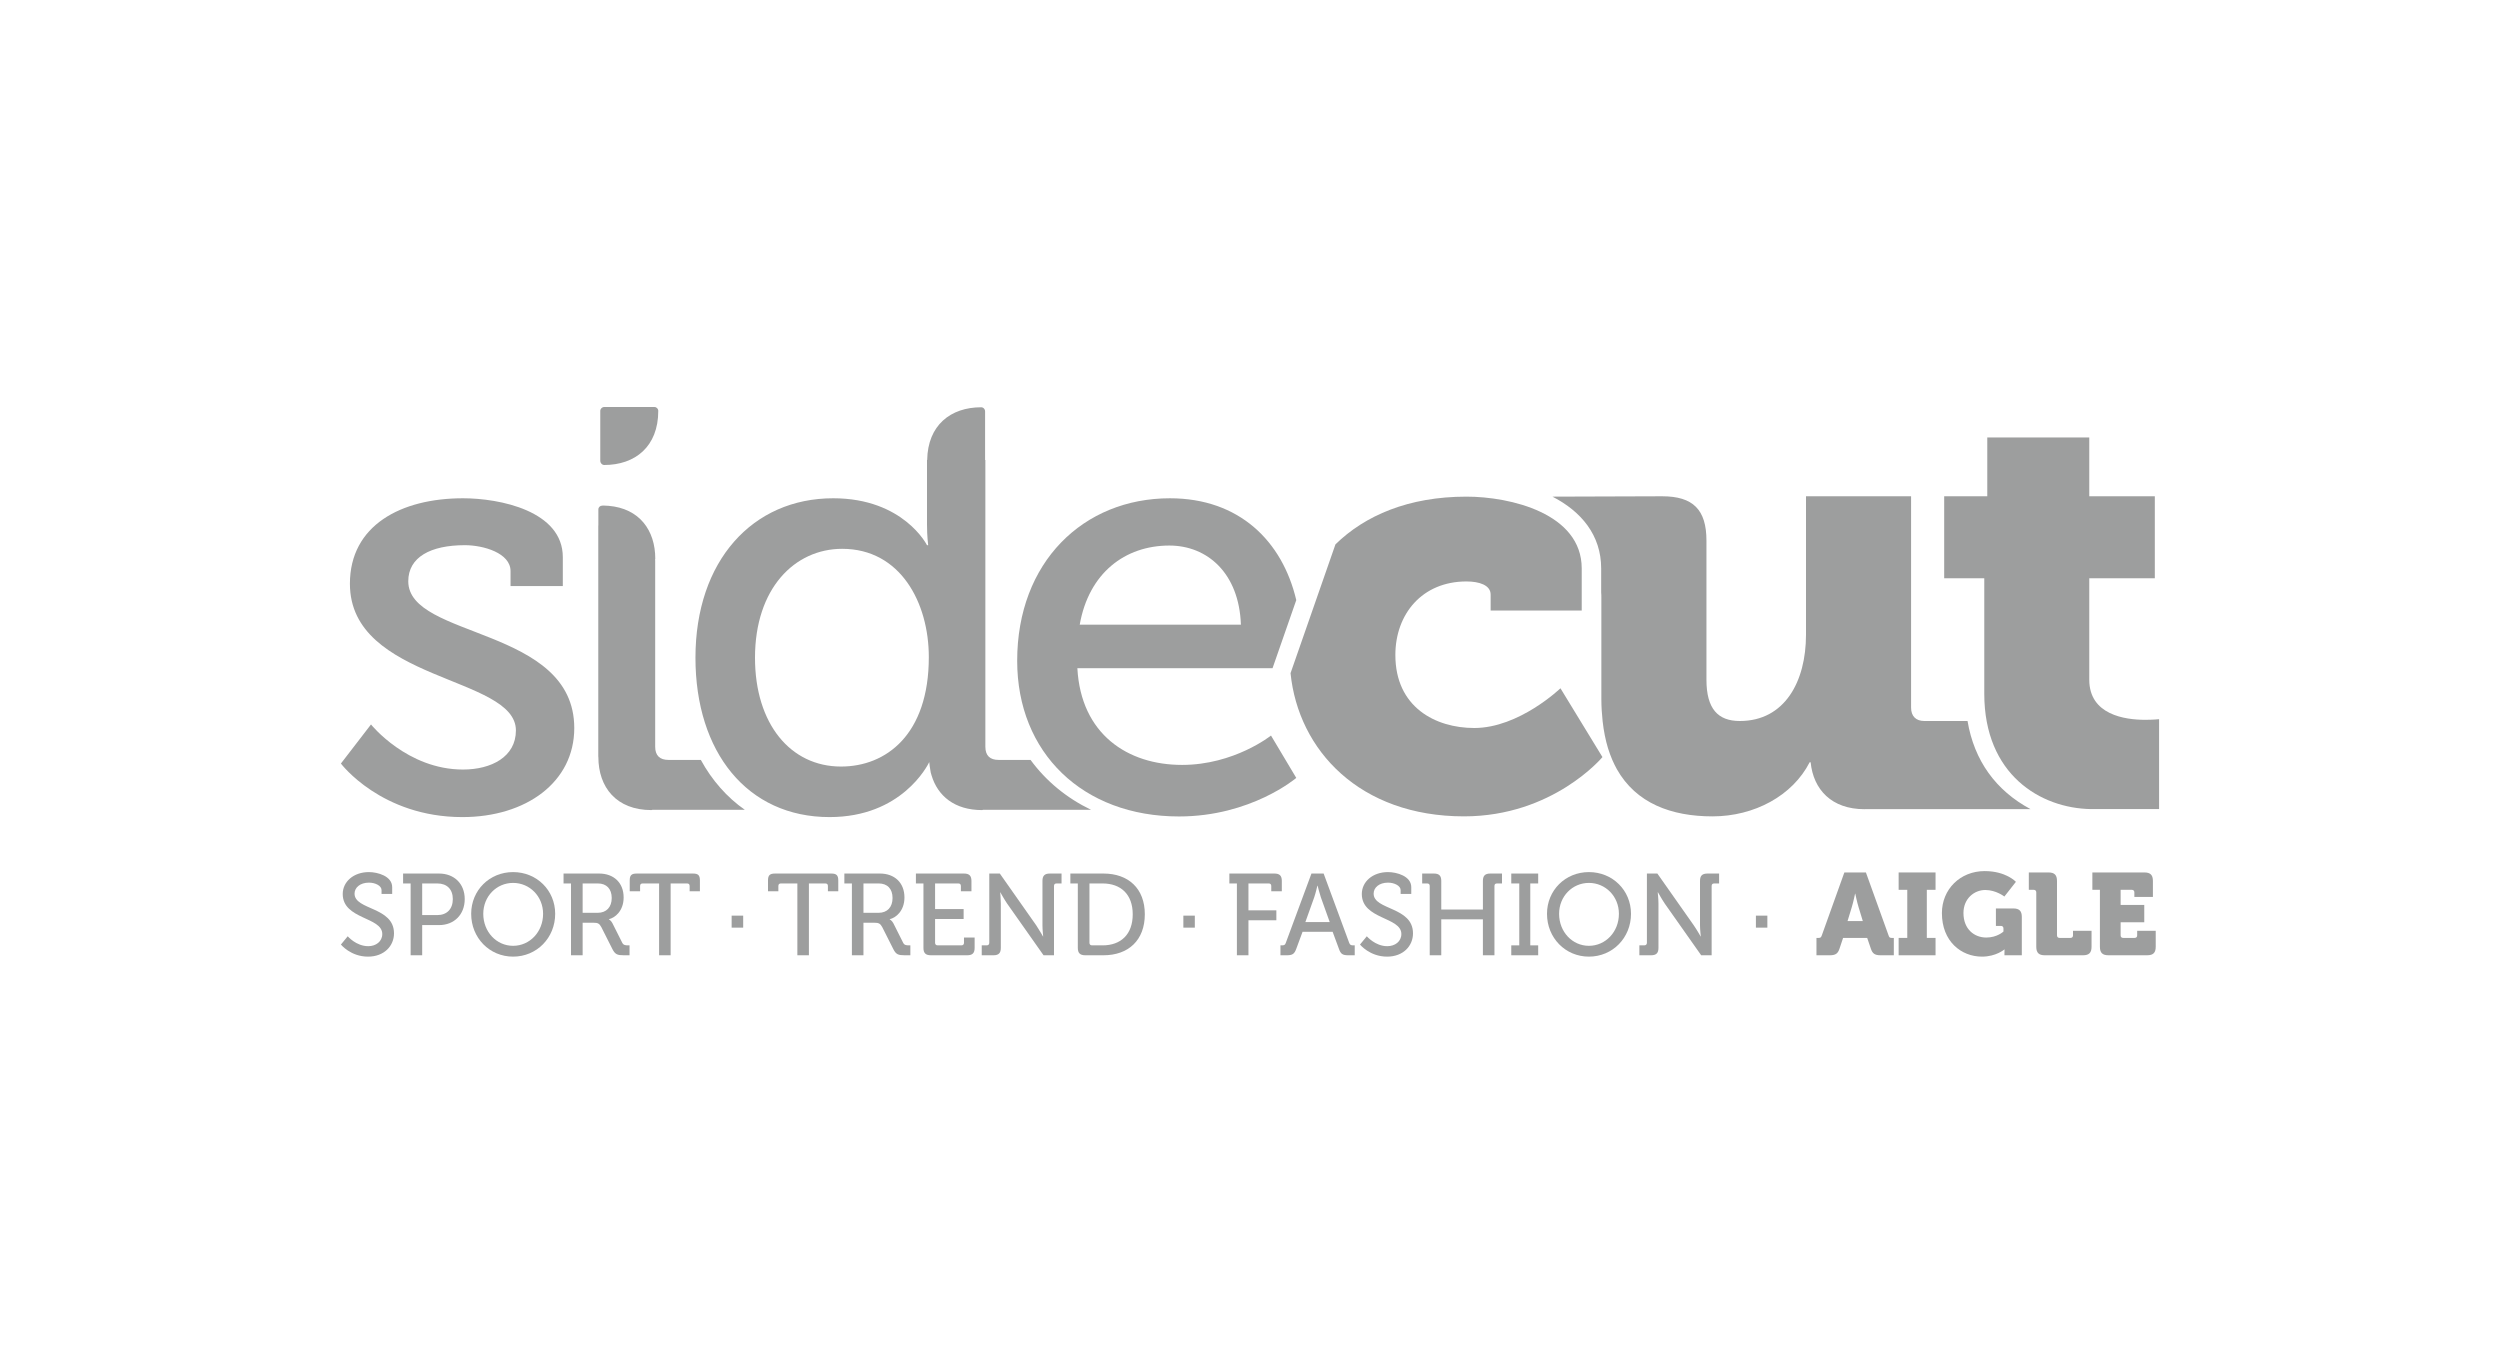 <?xml version="1.0" encoding="UTF-8"?>
<!DOCTYPE svg PUBLIC "-//W3C//DTD SVG 1.1//EN" "http://www.w3.org/Graphics/SVG/1.1/DTD/svg11.dtd">
<!-- Creator: CorelDRAW X8 -->
<svg xmlns="http://www.w3.org/2000/svg" xml:space="preserve" width="275px" height="150px" version="1.1" style="shape-rendering:geometricPrecision; text-rendering:geometricPrecision; image-rendering:optimizeQuality; fill-rule:evenodd; clip-rule:evenodd"
viewBox="0 0 27500 15000"
 xmlns:xlink="http://www.w3.org/1999/xlink">
 <defs>
  <style type="text/css">
   <![CDATA[
    .fil0 {fill:none}
    .fil1 {fill:#9D9E9E;fill-rule:nonzero}
   ]]>
  </style>
 </defs>
 <g id="Plan_x0020_1">
  <rect class="fil0" width="27500" height="15000"/>
  <g id="_1305892304">
   <g>
    <path class="fil1" d="M16217 8008c-427,0 -868,-229 -868,-803 0,-450 294,-809 782,-809 140,0 266,40 266,144l0 176 1002 0 0 -463c0,-607 -788,-790 -1268,-790 -639,0 -1118,209 -1441,525l-494 1417c86,849 762,1575 1908,1575 981,0 1523,-652 1523,-652l-462 -757c0,0 -454,437 -948,437z"/>
    <path class="fil1" d="M22982 7477l0 -1116 721 0 0 -902 -721 0 0 -647 -1122 0 0 647 -474 0 0 902 441 0 0 1269c0,893 620,1261 1173,1270l750 0 0 -989c0,0 -60,7 -153,7 -221,0 -615,-54 -615,-441z"/>
    <path class="fil1" d="M22335 8900c-382,-205 -619,-534 -692,-969l-475 0c-93,0 -146,-53 -146,-147l0 -2325 -1156 0 0 1524c0,514 -234,948 -728,948 -240,0 -367,-133 -367,-454l0 -1530c0,-341 -147,-488 -488,-488l-1206 4c315,162 536,422 536,790l0 264c2,24 2,37 2,58l0 1115c0,87 6,167 14,244 12,108 32,207 59,296 14,45 30,88 47,128 16,36 32,70 50,102 212,377 601,520 1052,520 461,0 882,-228 1069,-595l11 0c30,300 230,516 592,516 3,0 6,-1 9,-1l1817 0z"/>
    <path class="fil1" d="M4081 7969c0,0 397,496 1012,496 311,0 582,-139 582,-430 0,-602 -1826,-536 -1826,-1614 0,-642 562,-940 1244,-940 404,0 1098,139 1098,648l0 318 -575 0 0 -165c0,-199 -298,-285 -503,-285 -377,0 -622,132 -622,397 0,635 1826,497 1826,1615 0,595 -530,979 -1231,979 -893,0 -1336,-589 -1336,-589l331 -430z"/>
    <path class="fil1" d="M7709 8359l-356 0c-93,0 -146,-46 -146,-145l0 -2049c0,-4 -1,-8 -1,-11 1,-3 2,-5 2,-8 0,-313 -174,-553 -514,-582 -19,-2 -38,-3 -57,-3l0 1c-5,0 -8,0 -13,0 -23,0 -42,18 -42,42l0 175 -1 4 0 2538c0,1 1,3 1,5 0,0 0,0 0,1 0,333 198,584 584,584 4,0 7,-2 11,-3l1016 0c-197,-138 -361,-324 -484,-549z"/>
    <path class="fil1" d="M12863 6001c417,0 767,303 787,870l-1773 0c100,-567 497,-870 986,-870zm139 2413c-596,0 -1112,-336 -1151,-1064l2147 0 261 -749c-153,-649 -628,-1120 -1390,-1120 -952,0 -1680,702 -1680,1788 0,1012 721,1712 1780,1712 794,0 1290,-424 1290,-424l-278 -466c0,0 -404,323 -979,323z"/>
    <path class="fil1" d="M9251 8432c-556,0 -946,-470 -946,-1197 0,-762 436,-1198 959,-1198 642,0 953,595 953,1191 0,853 -470,1204 -966,1204zm2085 -73l-352 0c-93,0 -145,-46 -145,-145l0 -3154 -3 0 0 -537c0,-9 -3,-18 -9,-25 -7,-11 -20,-18 -34,-18 -335,0 -588,196 -594,580l-2 0 0 712c0,126 13,225 13,225l-13 0c0,0 -258,-516 -1032,-516 -887,0 -1515,688 -1515,1754 0,1038 569,1753 1475,1753 791,0 1076,-563 1097,-605 2,29 6,56 11,84 2,21 7,41 14,62 68,227 254,382 556,382 4,0 7,-2 11,-3l1188 0c-270,-130 -496,-317 -666,-549z"/>
    <path class="fil1" d="M7198 4477l-552 0c-23,0 -43,20 -43,43l0 551c0,10 4,18 9,25 8,11 20,19 34,19 340,0 595,-202 595,-595 0,-24 -19,-43 -43,-43z"/>
   </g>
   <g>
    <path class="fil1" d="M3825 10299c0,0 92,109 226,109 84,0 154,-51 154,-134 0,-189 -435,-159 -435,-440 0,-135 119,-241 288,-241 96,0 256,44 256,166l0 74 -117 0 0 -42c0,-47 -67,-82 -139,-82 -96,0 -158,54 -158,121 0,183 434,142 434,437 0,138 -108,256 -286,256 -191,0 -298,-133 -298,-133l75 -91z"/>
    <path class="fil1" d="M4810 10066c106,0 171,-67 171,-176 0,-108 -65,-172 -170,-172l-167 0 0 348 166 0zm-293 -348l-83 0 0 -109 396 0c165,0 282,111 282,281 0,171 -117,286 -282,286l-186 0 0 332 -127 0 0 -790z"/>
    <path class="fil1" d="M5644 10404c183,0 330,-153 330,-352 0,-192 -147,-340 -330,-340 -182,0 -328,148 -328,340 0,199 146,352 328,352zm0 -811c260,0 463,200 463,459 0,265 -203,471 -463,471 -259,0 -461,-206 -461,-471 0,-259 202,-459 461,-459z"/>
    <path class="fil1" d="M6574 10041c97,0 155,-63 155,-163 0,-101 -58,-160 -152,-160l-168 0 0 323 165 0zm-293 -323l-82 0 0 -109 392 0c158,0 269,99 269,263 0,151 -98,225 -162,239l0 2c0,0 23,12 38,41l108 215c13,27 34,30 64,30l17 0 0 109 -63 0c-70,0 -95,-9 -125,-67l-122 -242c-23,-42 -39,-49 -89,-49l-117 0 0 358 -128 0 0 -790z"/>
    <path class="fil1" d="M7250 9718l-181 0c-18,0 -28,9 -28,28l0 58 -114 0 0 -119c0,-57 19,-76 77,-76l619 0c57,0 76,19 76,76l0 119 -113 0 0 -58c0,-19 -10,-28 -28,-28l-181 0 0 790 -127 0 0 -790z"/>
    <polygon class="fil1" points="8048,10072 8175,10072 8175,10204 8048,10204 "/>
    <path class="fil1" d="M8771 9718l-181 0c-18,0 -28,9 -28,28l0 58 -114 0 0 -119c0,-57 20,-76 77,-76l619 0c57,0 77,19 77,76l0 119 -114 0 0 -58c0,-19 -10,-28 -28,-28l-181 0 0 790 -127 0 0 -790z"/>
    <path class="fil1" d="M9664 10041c97,0 154,-63 154,-163 0,-101 -57,-160 -152,-160l-168 0 0 323 166 0zm-293 -323l-83 0 0 -109 392 0c158,0 269,99 269,263 0,151 -98,225 -162,239l0 2c0,0 23,12 39,41l108 215c13,27 33,30 64,30l16 0 0 109 -62 0c-70,0 -96,-9 -125,-67l-122 -242c-23,-42 -40,-49 -90,-49l-117 0 0 358 -127 0 0 -790z"/>
    <path class="fil1" d="M10158 9718l-83 0 0 -109 529 0c57,0 82,24 82,81l0 114 -116 0 0 -58c0,-19 -11,-28 -28,-28l-256 0 0 282 314 0 0 109 -314 0 0 262c0,17 10,28 28,28l262 0c18,0 28,-11 28,-28l0 -58 117 0 0 114c0,57 -24,81 -81,81l-400 0c-58,0 -82,-24 -82,-81l0 -709z"/>
    <path class="fil1" d="M10799 10399l55 0c18,0 28,-11 28,-28l0 -762 116 0 400 569c33,49 75,123 75,123l2 0c0,0 -8,-72 -8,-123l0 -488c0,-57 24,-81 82,-81l128 0 0 109 -55 0c-18,0 -28,9 -28,28l0 762 -115 0 -401 -569c-33,-49 -74,-123 -74,-123l-2 0c0,0 7,73 7,123l0 488c0,57 -24,81 -81,81l-129 0 0 -109z"/>
    <path class="fil1" d="M12012 10399l117 0c200,0 331,-120 331,-342 0,-220 -132,-339 -331,-339l-145 0 0 653c0,17 10,28 28,28zm-156 -681l-82 0 0 -109 364 0c274,0 455,164 455,448 0,286 -181,451 -455,451l-200 0c-57,0 -82,-24 -82,-81l0 -709z"/>
    <polygon class="fil1" points="13017,10072 13143,10072 13143,10204 13017,10204 "/>
    <polygon class="fil1" points="19315,10072 19441,10072 19441,10204 19315,10204 "/>
    <path class="fil1" d="M13606 9718l-83 0 0 -109 495 0c58,0 82,24 82,81l0 114 -116 0 0 -58c0,-19 -10,-28 -28,-28l-223 0 0 296 307 0 0 109 -307 0 0 385 -127 0 0 -790z"/>
    <path class="fil1" d="M14627 10143l-98 -274c-16,-47 -35,-126 -35,-126l-3 0c0,0 -18,79 -34,126l-98 274 268 0zm-542 256l17 0c23,0 35,-5 42,-28l282 -762 134 0 281 762c8,23 21,28 42,28l19 0 0 109 -71 0c-64,0 -84,-15 -104,-74l-68 -184 -331 0 -68 184c-21,59 -42,74 -105,74l-70 0 0 -109z"/>
    <path class="fil1" d="M15035 10299c0,0 92,109 225,109 85,0 155,-51 155,-134 0,-189 -435,-159 -435,-440 0,-135 119,-241 288,-241 96,0 256,44 256,166l0 74 -117 0 0 -42c0,-47 -68,-82 -139,-82 -97,0 -158,54 -158,121 0,183 433,142 433,437 0,138 -107,256 -285,256 -191,0 -298,-133 -298,-133l75 -91z"/>
    <path class="fil1" d="M15727 9746c0,-19 -10,-28 -28,-28l-55 0 0 -109 129 0c57,0 81,24 81,81l0 315 458 0 0 -315c0,-57 24,-81 81,-81l129 0 0 109 -55 0c-18,0 -28,9 -28,28l0 762 -127 0 0 -395 -458 0 0 395 -127 0 0 -762z"/>
    <polygon class="fil1" points="16624,10399 16712,10399 16712,9718 16624,9718 16624,9609 16920,9609 16920,9718 16833,9718 16833,10399 16920,10399 16920,10508 16624,10508 "/>
    <path class="fil1" d="M17478 10404c183,0 330,-153 330,-352 0,-192 -147,-340 -330,-340 -182,0 -328,148 -328,340 0,199 146,352 328,352zm0 -811c260,0 463,200 463,459 0,265 -203,471 -463,471 -259,0 -461,-206 -461,-471 0,-259 202,-459 461,-459z"/>
    <path class="fil1" d="M18033 10399l54 0c18,0 29,-11 29,-28l0 -762 115 0 400 569c34,49 76,123 76,123l2 0c0,0 -9,-72 -9,-123l0 -488c0,-57 24,-81 83,-81l127 0 0 109 -54 0c-18,0 -28,9 -28,28l0 762 -115 0 -401 -569c-33,-49 -74,-123 -74,-123l-3 0c0,0 8,73 8,123l0 488c0,57 -24,81 -82,81l-128 0 0 -109z"/>
    <path class="fil1" d="M20491 10132l-46 -151c-18,-58 -37,-151 -37,-151l-2 0c0,0 -19,93 -37,151l-46 151 168 0zm-510 185l25 0c20,0 26,-6 34,-28l248 -692 237 0 249 692c7,22 14,28 34,28l24 0 0 191 -146 0c-64,0 -89,-19 -107,-74l-40 -117 -265 0 -39 117c-18,55 -43,74 -107,74l-147 0 0 -191z"/>
    <polygon class="fil1" points="20885,10317 20980,10317 20980,9788 20885,9788 20885,9597 21291,9597 21291,9788 21195,9788 21195,10317 21291,10317 21291,10508 20885,10508 "/>
    <path class="fil1" d="M21832 9582c234,0 343,118 343,118l-127 162c0,0 -91,-72 -210,-72 -121,0 -240,94 -240,253 0,180 121,270 251,270 120,0 189,-66 189,-66l0 -34c0,-18 -11,-28 -28,-28l-55 0 0 -192 192 0c65,0 93,28 93,93l0 422 -191 0 0 -25c0,-19 1,-39 1,-39l-2 0c0,0 -91,79 -246,79 -229,0 -441,-168 -441,-479 0,-261 200,-462 471,-462z"/>
    <path class="fil1" d="M22399 9816c0,-17 -10,-28 -28,-28l-54 0 0 -191 217 0c65,0 93,28 93,93l0 599c0,18 11,28 28,28l120 0c18,0 28,-10 28,-28l0 -50 204 0 0 176c0,65 -28,93 -93,93l-422 0c-65,0 -93,-28 -93,-93l0 -599z"/>
    <path class="fil1" d="M23099 9788l-83 0 0 -191 573 0c65,0 93,28 93,93l0 176 -204 0 0 -50c0,-17 -10,-28 -28,-28l-123 0 0 166 260 0 0 191 -260 0 0 144c0,18 10,28 28,28l126 0c18,0 28,-10 28,-28l0 -50 204 0 0 176c0,65 -28,93 -93,93l-428 0c-65,0 -93,-28 -93,-93l0 -627z"/>
   </g>
  </g>
 </g>
</svg>
